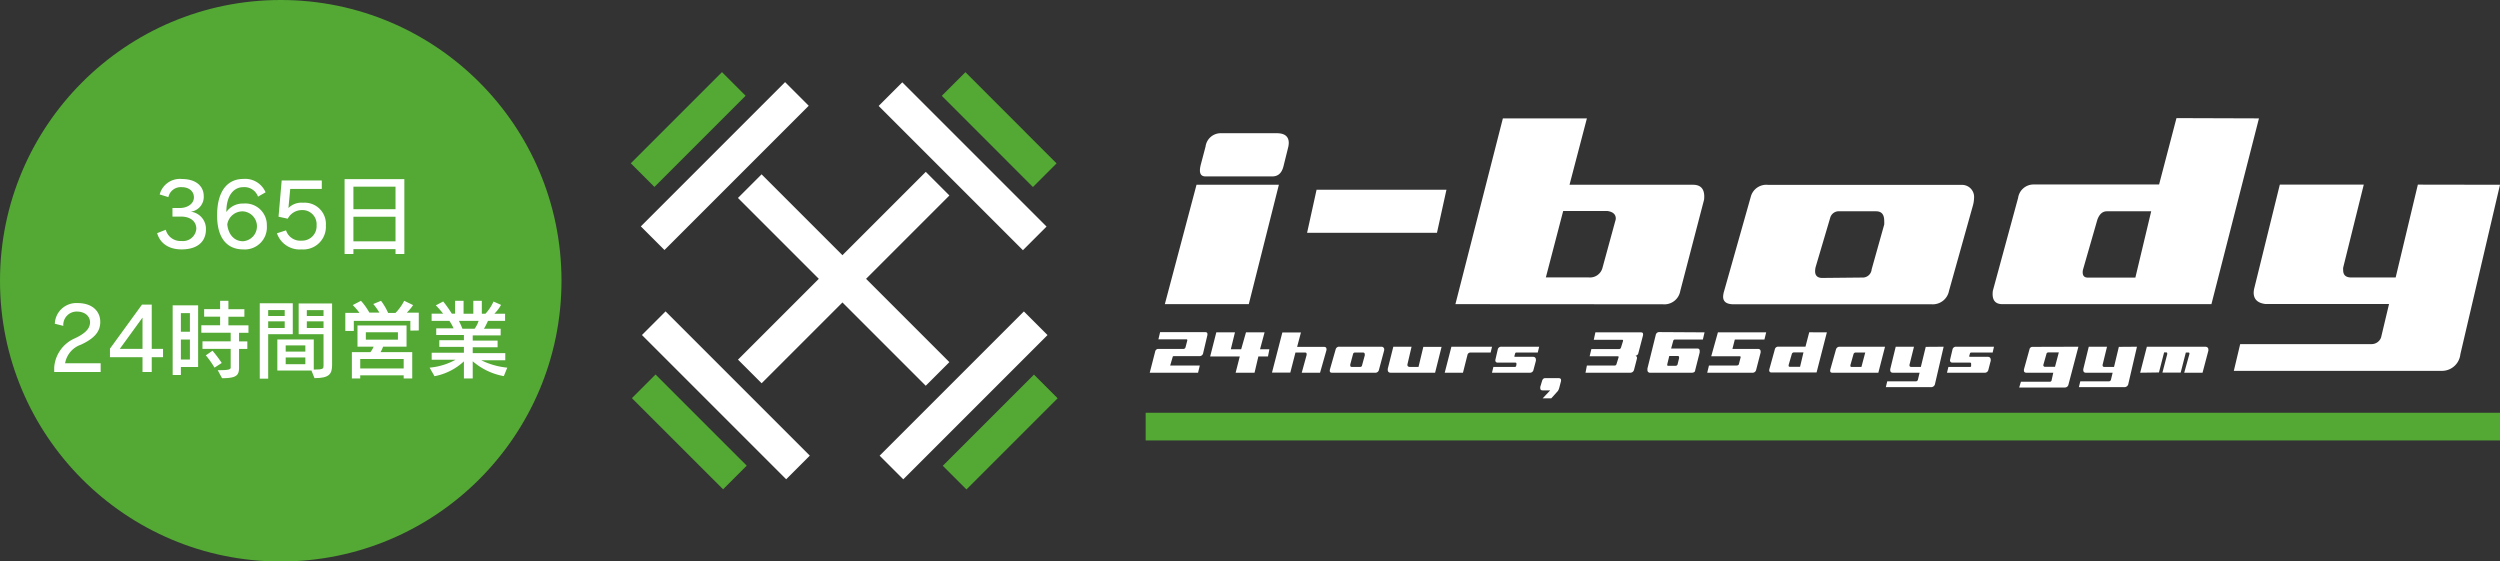 <svg xmlns="http://www.w3.org/2000/svg" viewBox="0 0 374 84"><rect x="0" y="0" width="374" height="84" fill="#333333" stroke="none"/><rect x="100.62" y="54.97" width="5" height="19.29" transform="translate(-15.48 91.86) rotate(-45.01)" style="fill:#53a934"/><rect x="106.09" y="43.89" width="5" height="30.52" transform="translate(-10.02 94.1) rotate(-45)" style="fill:#fff"/><polygon points="144.58 73.22 158.22 59.58 154.68 56.04 141.04 69.68 144.58 73.22" style="fill:#53a934"/><rect x="128.9" y="56.65" width="30.52" height="5" transform="translate(0.39 119.26) rotate(-45)" style="fill:#fff"/><rect x="123.71" y="22.02" width="5" height="39.73" transform="translate(7.35 101.52) rotate(-45)" style="fill:#fff"/><rect x="106.35" y="39.02" width="39.73" height="5" transform="translate(7.61 101.41) rotate(-45)" style="fill:#fff"/><rect x="146.97" y="9.73" width="5" height="19.29" transform="translate(30.07 111.36) rotate(-44.99)" style="fill:#53a934"/><rect x="141.49" y="9.6" width="5" height="30.52" transform="translate(24.61 109.11) rotate(-45)" style="fill:#fff"/><rect x="93.31" y="16.87" width="19.29" height="5" transform="translate(16.46 78.48) rotate(-45)" style="fill:#53a934"/><rect x="93.17" y="22.34" width="30.52" height="5" transform="translate(14.19 83.95) rotate(-45)" style="fill:#fff"/><path d="M174.26,45.5,179,27.64h12.32l-4.5,17.86ZM192,24.91c-.26,1-.81,1.48-1.66,1.48h-10c-.77,0-1-.57-.71-1.73l.72-2.73a2.29,2.29,0,0,1,2.37-2h8.3c1.18,0,1.78.49,1.78,1.46a3.23,3.23,0,0,1-.12.78Z" style="fill:#fff"/><polygon points="214.97 34.83 195.54 34.83 196.96 28.38 216.39 28.38 214.97 34.83" style="fill:#fff"/><path d="M217.73,45.5l7.1-27.79H237.4l-2.6,9.93h18.47c1.26,0,1.82.74,1.66,2.23l-3.56,13.65a2.41,2.41,0,0,1-2.6,2Zm13.53-4h6.37A1.94,1.94,0,0,0,239.75,40l1.9-6.95a1.09,1.09,0,0,0,.07-.37c0-.6-.42-1-1.24-1.11h-6.63Z" style="fill:#fff"/><path d="M291.57,43.52a2.47,2.47,0,0,1-2.6,2H259.35c-1.05,0-1.57-.38-1.57-1.14a3.24,3.24,0,0,1,.15-.84l4-14.15a2.4,2.4,0,0,1,2.61-1.73h28.91a1.8,1.8,0,0,1,1.87,1.95,4.77,4.77,0,0,1-.21,1.27Zm-13-2A1.34,1.34,0,0,0,280,40.29l1.88-6.7a5,5,0,0,0,0-.53c0-1-.41-1.45-1.22-1.45h-5.45a1.33,1.33,0,0,0-1.42,1l-2.13,7.2a2.63,2.63,0,0,0-.12.77c0,.65.36,1,1.07,1Z" style="fill:#fff"/><path d="M337.94,17.71,330.83,45.5H299.55c-1.11,0-1.59-.66-1.42-2l3.78-13.9a2.33,2.33,0,0,1,2.38-2H323l2.6-9.93Zm-16.12,13.9h-6.63c-.64,0-1.11.41-1.42,1.24l-2.14,7.44a1.61,1.61,0,0,0-.06.44c0,.54.26.8.77.8h7.11Z" style="fill:#fff"/><path d="M374,27.64,368.07,53a2.77,2.77,0,0,1-2.84,2.48H334.18l.95-4h19.66a1.51,1.51,0,0,0,1.42-1l1.19-5H338.92c-1.18-.14-1.77-.71-1.77-1.7a3.23,3.23,0,0,1,.12-.78l3.79-15.38h12.56l-3.08,12.41a1.84,1.84,0,0,0,0,.4c0,.72.4,1.08,1.21,1.08h6.64l3.32-13.89Z" style="fill:#fff"/><path d="M179.23,55.76H172l.82-3.19a.47.47,0,0,1,.51-.37H177a.33.33,0,0,0,.36-.27l.26-1c0-.11,0-.17-.16-.17h-4.16l.25-1.07h6.75q.33,0,.33.27a1,1,0,0,1,0,.16L180,52.79a.55.55,0,0,1-.57.49h-3.76c-.14,0-.22,0-.25.16l-.36,1.24h4.43Z" style="fill:#fff"/><polygon points="188.25 53.33 187.68 55.76 184.85 55.76 185.47 53.33 181.04 53.33 181.96 49.72 184.75 49.72 184.13 52.25 185.68 52.25 186.4 49.72 189.18 49.72 188.5 52.25 189.9 52.25 189.69 53.33 188.25 53.33" style="fill:#fff"/><path d="M197.48,55.76h-2.74l.73-2.65a1.15,1.15,0,0,0,0-.16c0-.14-.07-.21-.23-.21h-1.44l-.77,3h-2.74l1.55-6h2.78l-.57,2.15h4c.26,0,.39.11.39.32a.55.55,0,0,1,0,.17Z" style="fill:#fff"/><path d="M206.29,55.33a.54.54,0,0,1-.57.43h-6.44c-.22,0-.34-.08-.34-.25a.67.67,0,0,1,0-.18l.88-3.08a.52.52,0,0,1,.57-.38h6.28a.4.4,0,0,1,.41.43,1,1,0,0,1-.05.27Zm-2.83-.44a.28.28,0,0,0,.31-.26l.4-1.46a.49.49,0,0,0,0-.12c0-.21-.08-.31-.26-.31h-1.19a.28.28,0,0,0-.3.21L202,54.52a1,1,0,0,0,0,.17c0,.13.08.2.23.2Z" style="fill:#fff"/><path d="M214.69,55.76h-6.64c-.3,0-.44-.17-.44-.42a1.11,1.11,0,0,1,0-.17l.83-3.3h2.73l-.62,2.65a.25.25,0,0,0,0,.08c0,.17.1.26.32.29h1.34l.72-3h2.73Z" style="fill:#fff"/><path d="M216.13,55.76l1-3.89h6.08l-.21.87h-3a.45.45,0,0,0-.47.37l-.67,2.65Z" style="fill:#fff"/><path d="M230.26,51.87l-.21.87h-3.19a.18.18,0,0,0-.2.16l-.11.38c0,.07,0,.1.16.1h2.62c.3,0,.44.17.44.42a.62.62,0,0,1,0,.18l-.36,1.35a.53.53,0,0,1-.56.43H223.2l.21-.87h3.19a.22.22,0,0,0,.21-.1l.05-.27a.46.46,0,0,0,0-.1.15.15,0,0,0-.17-.17h-2.63c-.27,0-.39-.18-.35-.43l.35-1.52a.52.52,0,0,1,.57-.43Z" style="fill:#fff"/><path d="M232.07,59.59h-1.29l1.13-1.19h-1.13c-.23,0-.35-.1-.35-.3a.71.71,0,0,1,0-.24l.26-.86c.08-.29.24-.43.46-.43h2c.25,0,.38.09.38.28a.77.77,0,0,1,0,.15l-.26,1a1.69,1.69,0,0,1-.21.49Z" style="fill:#fff"/><path d="M238.67,49.72h6.8c.22,0,.33.08.33.26a1.28,1.28,0,0,1,0,.17l-.72,2.75a.49.49,0,0,1-.42.32c.2.08.28.23.21.49l-.42,1.62a.57.57,0,0,1-.56.43h-6.7l.21-1.08h4.17c.13,0,.21-.07.26-.22l.31-1c0-.11,0-.16-.1-.16h-4.23l.26-1.08h4.12a.3.3,0,0,0,.31-.22l.31-1c0-.11,0-.17-.15-.17h-4.23Z" style="fill:#fff"/><path d="M255,49.72l-.25,1.07h-4.18a.26.26,0,0,0-.26.22L250,52.14h3.92a.31.31,0,0,1,.35.34,1.66,1.66,0,0,1,0,.26l-.67,2.64c0,.25-.21.38-.52.38h-6.28a.37.37,0,0,1-.34-.42,1,1,0,0,1,0-.23l1.24-5a.52.52,0,0,1,.56-.43Zm-4.33,5a.3.3,0,0,0,.31-.27l.21-.86a1.15,1.15,0,0,0,0-.14.17.17,0,0,0-.18-.19h-1.29l-.3,1.24c0,.15,0,.22.1.22Z" style="fill:#fff"/><path d="M257,49.72h7.22l-.26,1.07h-4.43l-.36,1.41H263c.26,0,.39.15.39.37a1.49,1.49,0,0,1,0,.17l-.67,2.59a.54.54,0,0,1-.57.43h-6.75l.26-1.08h4.12c.2,0,.33-.07.36-.22l.26-1c0-.11,0-.16-.16-.16H256Z" style="fill:#fff"/><path d="M273.3,49.72l-1.54,6H265c-.25,0-.35-.15-.32-.43l.83-3a.5.5,0,0,1,.51-.43h4.08l.56-2.15Zm-3.5,3h-1.44a.33.33,0,0,0-.31.26l-.47,1.62a.38.38,0,0,0,0,.1c0,.12.05.17.17.17h1.54Z" style="fill:#fff"/><path d="M281,55.76h-6.86c-.23,0-.34-.08-.34-.25a.67.67,0,0,1,0-.18l.87-3.08a.55.55,0,0,1,.52-.38H282Zm-2.53-.87.57-2.15h-1.4a.33.33,0,0,0-.36.26l-.46,1.62a.44.44,0,0,0,0,.1.15.15,0,0,0,.17.17Z" style="fill:#fff"/><path d="M290.77,51.87l-1.28,5.51a.6.6,0,0,1-.62.54h-6.75l.21-.87h4.27a.33.33,0,0,0,.31-.21l.26-1.08h-4c-.26,0-.39-.16-.39-.37a.61.61,0,0,1,0-.17l.82-3.35h2.73l-.67,2.7v.09c0,.15.09.23.26.23h1.44l.73-3Z" style="fill:#fff"/><path d="M298.3,51.87l-.2.87h-3.2a.19.19,0,0,0-.2.16l-.11.38c0,.07.06.1.16.1h2.62c.29,0,.44.17.44.42a.62.62,0,0,1,0,.18l-.35,1.35a.54.54,0,0,1-.57.43h-5.62l.21-.87h3.19c.11,0,.18,0,.21-.1l0-.27a.46.46,0,0,0,0-.1c0-.11-.05-.17-.16-.17h-2.63c-.27,0-.4-.18-.36-.43l.36-1.52a.52.52,0,0,1,.57-.43Z" style="fill:#fff"/><path d="M310.93,51.87l-1.49,5.67a.54.54,0,0,1-.57.43h-6.8l.26-.86h4.33a.26.26,0,0,0,.26-.22l.25-1.13h-4c-.25,0-.39-.11-.39-.32a1.55,1.55,0,0,1,0-.17l.83-3a.45.45,0,0,1,.46-.38Zm-3.5,3,.57-2.15h-1.55a.29.29,0,0,0-.31.26l-.46,1.62a.25.25,0,0,0,.2.27Z" style="fill:#fff"/><path d="M319.69,51.87l-1.28,5.51a.6.6,0,0,1-.62.54H311l.21-.87h4.27a.34.34,0,0,0,.31-.21l.26-1.08h-4c-.26,0-.39-.16-.39-.37a.61.61,0,0,1,0-.17l.82-3.35h2.73l-.66,2.7a.28.28,0,0,0,0,.09c0,.15.09.23.27.23h1.44l.72-3Z" style="fill:#fff"/><path d="M320.17,55.76l1-3.89h8.71c.33,0,.49.17.49.42a.62.62,0,0,1,0,.18l-.87,3.29h-2.74l.78-2.81c0-.14,0-.21-.16-.21H327l-.77,3h-2.73l.72-2.76c0-.17,0-.26-.16-.26h-.31l-.77,3Z" style="fill:#fff"/><rect x="171.39" y="61.75" width="202.61" height="4.14" style="fill:#53a934"/><circle cx="42" cy="42" r="42" style="fill:#53a934"/><path d="M27.15,37.31c-2,0-3.24-1-3.64-2.43l1.29-.51a2.26,2.26,0,0,0,2.33,1.68,2,2,0,0,0,2.24-1.82c0-1.07-.82-1.83-2.32-1.83H25.8V31.12h1.08c1.19,0,2.13-.66,2.13-1.59S28.26,28,27.19,28a1.89,1.89,0,0,0-2,1.49l-1.3-.4a3.12,3.12,0,0,1,3.34-2.31c2,0,3.25,1,3.25,2.57a2.23,2.23,0,0,1-1.94,2.32,2.58,2.58,0,0,1,2.27,2.62C30.82,36.12,29.58,37.31,27.15,37.31Z" style="fill:#fff"/><path d="M36.37,37.31c-2.24,0-3.89-1.49-3.89-5.08,0-3.88,1.73-5.46,3.9-5.46a3.31,3.31,0,0,1,3.35,2l-1.13.65A2.16,2.16,0,0,0,36.38,28c-1.32,0-2.52,1.12-2.52,3.72a3,3,0,0,1,2.56-1.27,3.22,3.22,0,0,1,3.5,3.31A3.31,3.31,0,0,1,36.37,37.31Zm0-5.69A2.31,2.31,0,0,0,34,33.57c.18,1.66,1.16,2.52,2.35,2.52a2.24,2.24,0,0,0,0-4.47Z" style="fill:#fff"/><path d="M45.13,37.31a3.59,3.59,0,0,1-3.7-2.41l1.36-.44A2.24,2.24,0,0,0,45.14,36a2.16,2.16,0,0,0,2.22-2.3,2.11,2.11,0,0,0-2.21-2.27,2.37,2.37,0,0,0-2.1,1.29l-1.38-.3L42.14,27h6v1.26H43.42l-.27,2.86h0a2.73,2.73,0,0,1,2.19-.79,3.18,3.18,0,0,1,3.41,3.4A3.38,3.38,0,0,1,45.13,37.31Z" style="fill:#fff"/><path d="M59.17,38v-.73h-6.3V38H51.55V26.8h8.94V38Zm0-10.07h-6.3V31.3h6.3Zm0,4.49h-6.3v3.68h6.3Z" style="fill:#fff"/><path d="M8.11,55.65l0-.69a5.14,5.14,0,0,1,3.1-4.35c1.64-.77,2.26-1.52,2.26-2.39s-.7-1.61-2-1.61a2,2,0,0,0-2,2.14L8.2,48.43a3.22,3.22,0,0,1,3.41-3.09c2.16,0,3.39,1.19,3.39,2.82,0,1.42-.83,2.45-2.91,3.41a3.59,3.59,0,0,0-2.35,2.77h5.32v1.31Z" style="fill:#fff"/><path d="M22.7,53.44v2.21H21.32V53.44H16.45V52.16l4.79-6.59H22.7v6.62h1.69v1.25Zm-1.38-5.93-3.4,4.68h3.4Z" style="fill:#fff"/><path d="M27.06,54.9v1.2H25.83V45.68h3.81V54.9Zm1.35-8.06H27.06v2.79h1.35Zm0,3.95H27.06v3h1.35Zm7.35-1v1.28H37v1.13H35.76V55c0,1.16-.41,1.58-2.54,1.58l-.65-1.2c1.68,0,1.94-.1,1.94-.42V52.19H30.29V51.06h4.22V49.78H30.12V48.66h2.81V47.37H30.54V46.25h2.39V45h1.24v1.26h2.39v1.12H34.17v1.29h3v1.12ZM32.09,55a13.25,13.25,0,0,0-1.3-1.84l1-.69a17.64,17.64,0,0,1,1.38,1.83Z" style="fill:#fff"/><path d="M40.12,50v6.65H38.86V45.37H43.8V50Zm2.47-3.61H40.12v.88h2.47Zm0,1.68H40.12v1h2.47Zm4.47,8.53-.47-1.17h-5.1V50.78h5.45v4.51c1.51,0,1.46-.15,1.46-.67V50H44.68v-4.6h5v9.21C49.67,55.93,49.29,56.57,47.06,56.57Zm-1.38-4.93H42.74v.93h2.94Zm0,1.81H42.74v1h2.94Zm2.72-7.08H45.9v.87h2.5Zm0,1.67H45.9v1h2.5Z" style="fill:#fff"/><path d="M61.39,49.46V48H52.93v1.51H51.66V46.8h2.11a8.9,8.9,0,0,0-1-1.16L54,45a9.72,9.72,0,0,1,1.26,1.77h1.5a8.75,8.75,0,0,0-.92-1.29L57,45a8.84,8.84,0,0,1,1.06,1.81h1.11A7.39,7.39,0,0,0,60.47,45l1.33.64a6.84,6.84,0,0,1-.95,1.14h1.8v2.66Zm-1,7.16v-.47h-6.5v.47H52.64V52.68h2.77a3.78,3.78,0,0,0,.49-.82H53.48V48.69h7.34v3.17H57.31a5.1,5.1,0,0,1-.38.82h4.74v3.94Zm0-2.91h-6.5v1.41h6.5Zm-.86-4h-4.8v1.11h4.8Z" style="fill:#fff"/><path d="M75.37,56.27a9.78,9.78,0,0,1-4.65-2.22v2.57H69.4V54.06A8.88,8.88,0,0,1,65,56.28L64.27,55a9.89,9.89,0,0,0,3.88-1.18H64.58V52.77H69.4v-.88H65.72v-1H69.4v-.77H65.26v-1h2.6A7.88,7.88,0,0,0,67.23,48H64.57V46.92h1.72a13.82,13.82,0,0,0-1.09-1.24l1.1-.58a16.85,16.85,0,0,1,1.29,1.82h.49V45h1.27v1.93h1.46V45h1.27v1.93h.55a6.85,6.85,0,0,0,1.2-1.82l1.13.5a5.79,5.79,0,0,1-1,1.32h1.6V48H73a10.12,10.12,0,0,1-.6,1.18H74.9v1H70.72v.77h3.72v1H70.72v.88h4.87v1.07H72A11.17,11.17,0,0,0,75.89,55ZM68.65,48c.16.31.36.75.53,1.18H71A4,4,0,0,0,71.6,48Z" style="fill:#fff"/></svg>